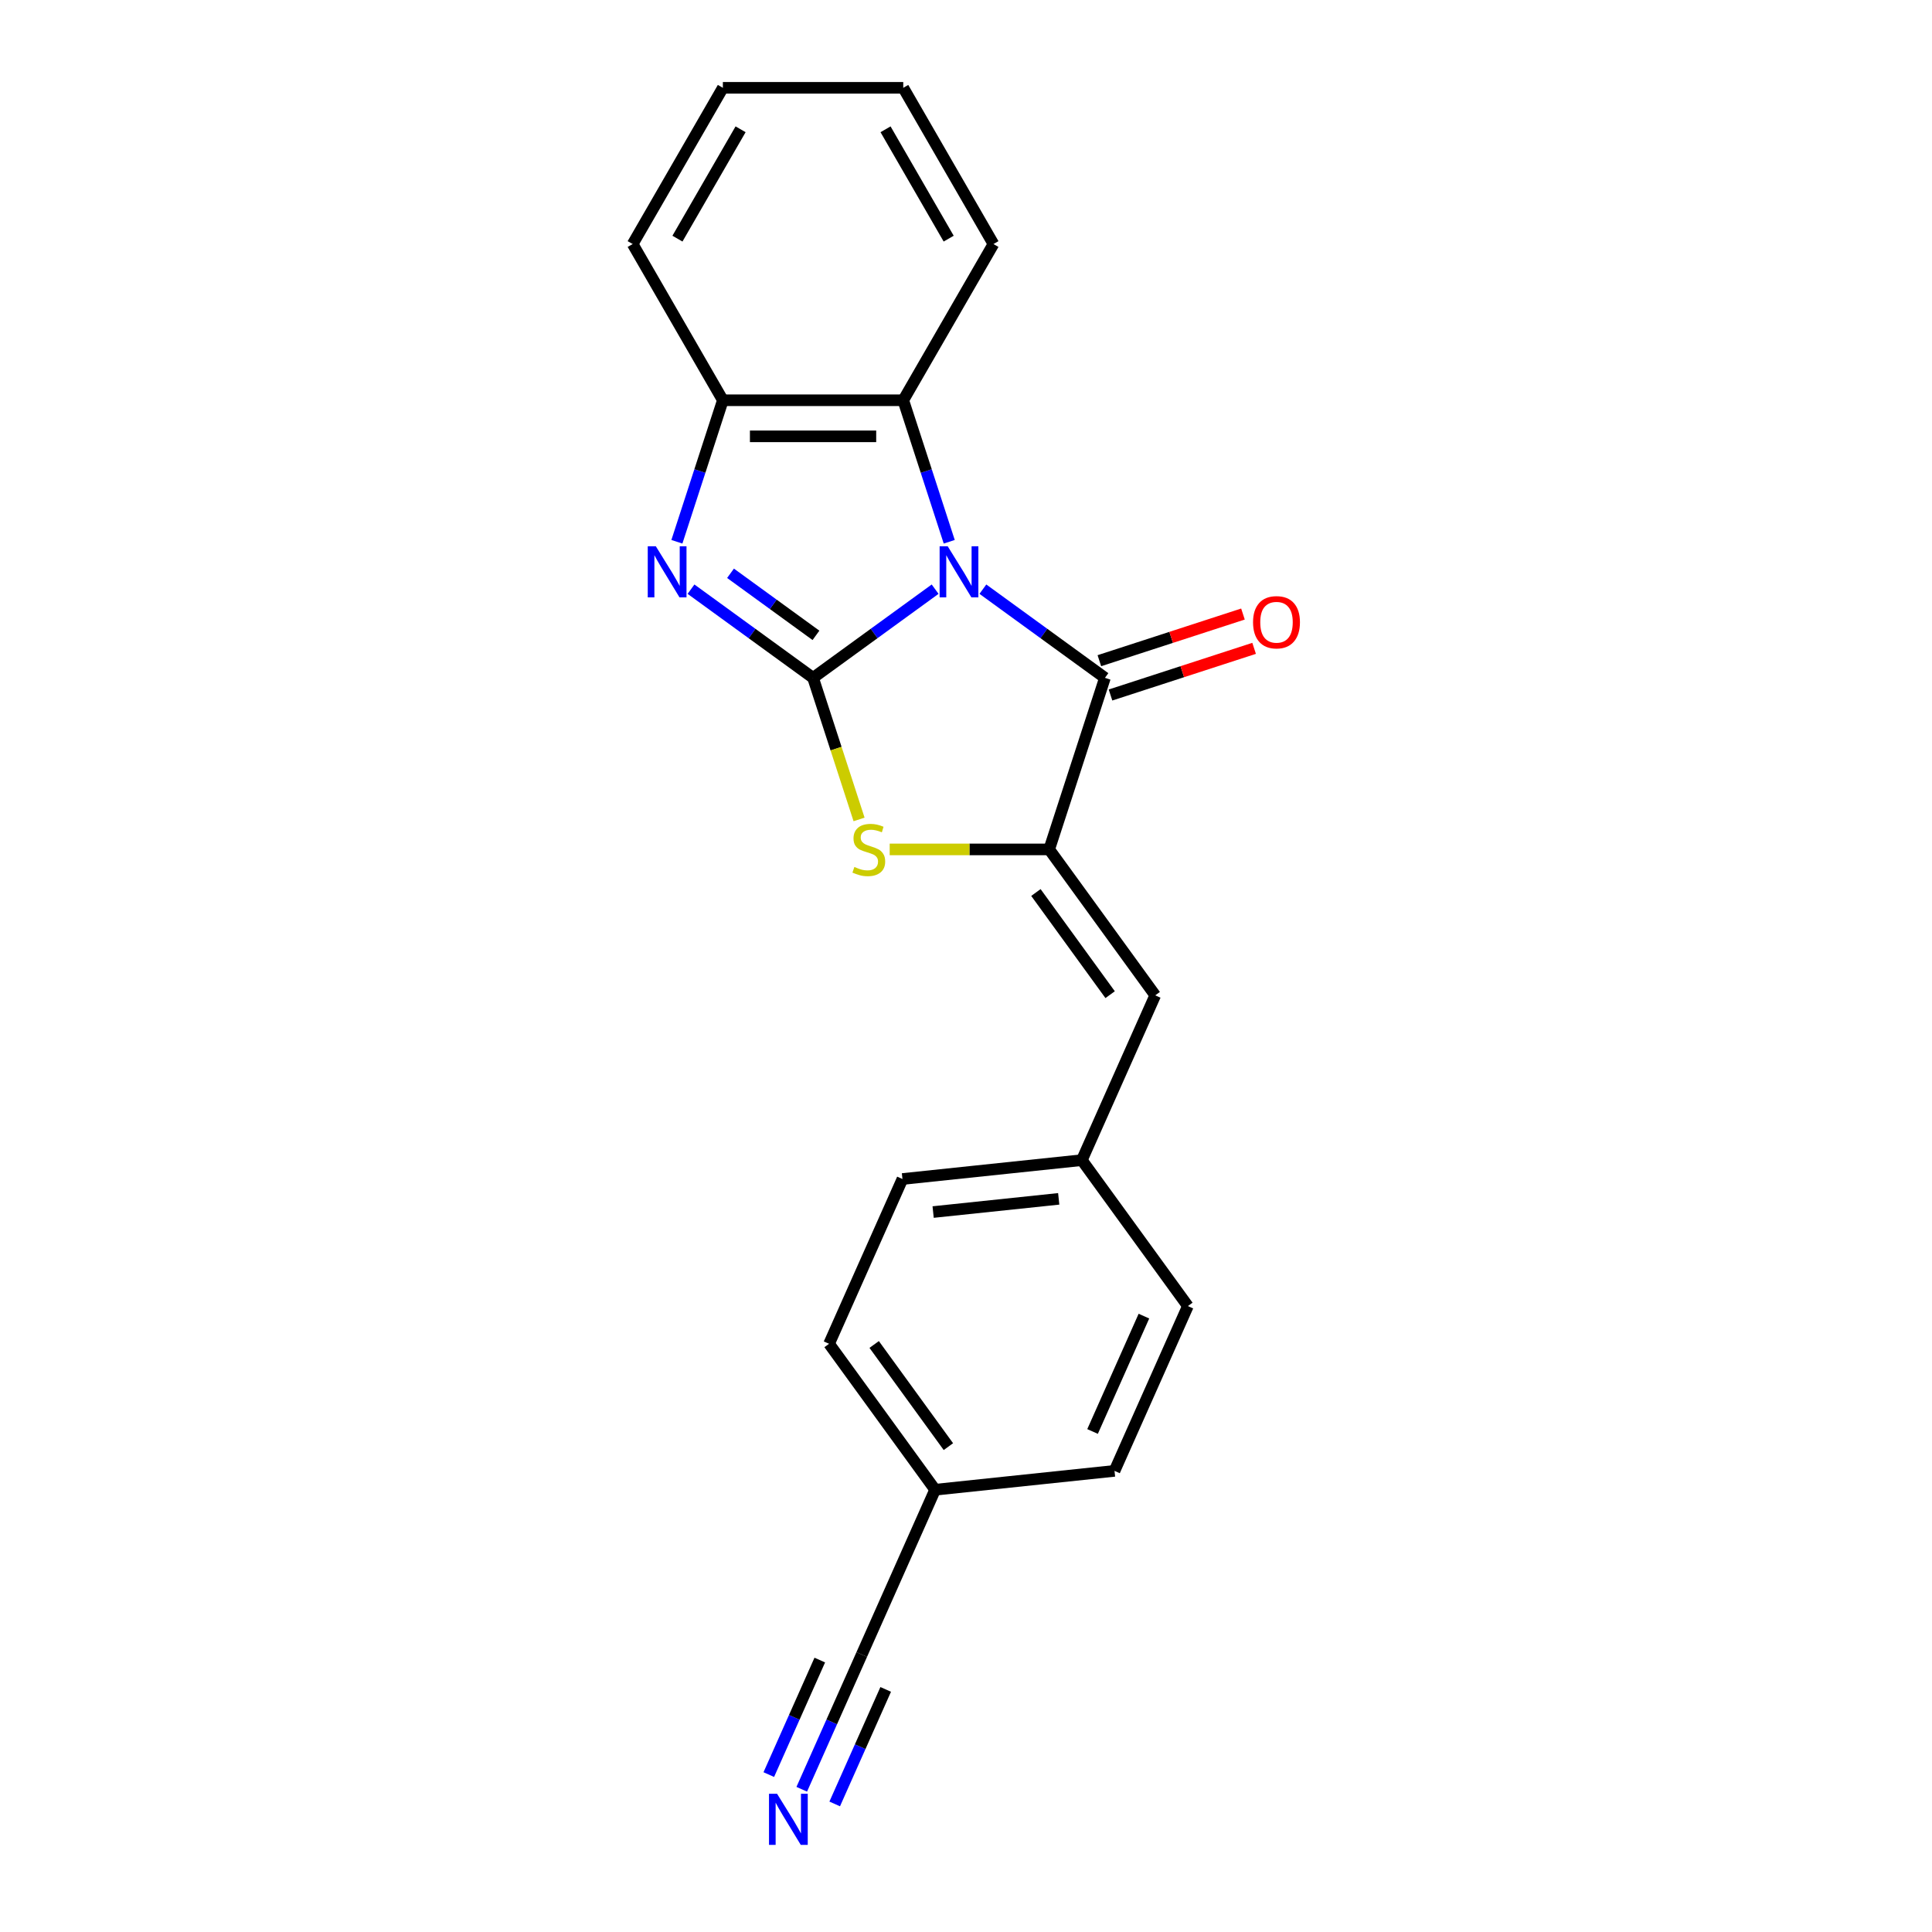 <?xml version='1.0' encoding='iso-8859-1'?>
<svg version='1.1' baseProfile='full'
              xmlns='http://www.w3.org/2000/svg'
                      xmlns:rdkit='http://www.rdkit.org/xml'
                      xmlns:xlink='http://www.w3.org/1999/xlink'
                  xml:space='preserve'
width='1000px' height='1000px' viewBox='0 0 1000 1000'>
<!-- END OF HEADER -->
<rect style='opacity:1.0;fill:#FFFFFF;stroke:none' width='1000' height='1000' x='0' y='0'> </rect>
<path class='bond-0' d='M 484.015,304.955 L 452.427,327.905' style='fill:none;fill-rule:evenodd;stroke:#0000FF;stroke-width:6px;stroke-linecap:butt;stroke-linejoin:miter;stroke-opacity:1' />
<path class='bond-0' d='M 452.427,327.905 L 420.84,350.855' style='fill:none;fill-rule:evenodd;stroke:#000000;stroke-width:6px;stroke-linecap:butt;stroke-linejoin:miter;stroke-opacity:1' />
<path class='bond-1' d='M 508.739,304.955 L 540.327,327.905' style='fill:none;fill-rule:evenodd;stroke:#0000FF;stroke-width:6px;stroke-linecap:butt;stroke-linejoin:miter;stroke-opacity:1' />
<path class='bond-1' d='M 540.327,327.905 L 571.914,350.855' style='fill:none;fill-rule:evenodd;stroke:#000000;stroke-width:6px;stroke-linecap:butt;stroke-linejoin:miter;stroke-opacity:1' />
<path class='bond-5' d='M 491.323,280.418 L 479.424,243.796' style='fill:none;fill-rule:evenodd;stroke:#0000FF;stroke-width:6px;stroke-linecap:butt;stroke-linejoin:miter;stroke-opacity:1' />
<path class='bond-5' d='M 479.424,243.796 L 467.524,207.174' style='fill:none;fill-rule:evenodd;stroke:#000000;stroke-width:6px;stroke-linecap:butt;stroke-linejoin:miter;stroke-opacity:1' />
<path class='bond-3' d='M 420.84,350.855 L 389.252,327.905' style='fill:none;fill-rule:evenodd;stroke:#000000;stroke-width:6px;stroke-linecap:butt;stroke-linejoin:miter;stroke-opacity:1' />
<path class='bond-3' d='M 389.252,327.905 L 357.665,304.955' style='fill:none;fill-rule:evenodd;stroke:#0000FF;stroke-width:6px;stroke-linecap:butt;stroke-linejoin:miter;stroke-opacity:1' />
<path class='bond-3' d='M 422.34,328.862 L 400.228,312.798' style='fill:none;fill-rule:evenodd;stroke:#000000;stroke-width:6px;stroke-linecap:butt;stroke-linejoin:miter;stroke-opacity:1' />
<path class='bond-3' d='M 400.228,312.798 L 378.117,296.733' style='fill:none;fill-rule:evenodd;stroke:#0000FF;stroke-width:6px;stroke-linecap:butt;stroke-linejoin:miter;stroke-opacity:1' />
<path class='bond-4' d='M 420.84,350.855 L 432.745,387.495' style='fill:none;fill-rule:evenodd;stroke:#000000;stroke-width:6px;stroke-linecap:butt;stroke-linejoin:miter;stroke-opacity:1' />
<path class='bond-4' d='M 432.745,387.495 L 444.65,424.136' style='fill:none;fill-rule:evenodd;stroke:#CCCC00;stroke-width:6px;stroke-linecap:butt;stroke-linejoin:miter;stroke-opacity:1' />
<path class='bond-2' d='M 571.914,350.855 L 543.061,439.654' style='fill:none;fill-rule:evenodd;stroke:#000000;stroke-width:6px;stroke-linecap:butt;stroke-linejoin:miter;stroke-opacity:1' />
<path class='bond-10' d='M 574.799,359.735 L 611.963,347.659' style='fill:none;fill-rule:evenodd;stroke:#000000;stroke-width:6px;stroke-linecap:butt;stroke-linejoin:miter;stroke-opacity:1' />
<path class='bond-10' d='M 611.963,347.659 L 649.126,335.584' style='fill:none;fill-rule:evenodd;stroke:#FF0000;stroke-width:6px;stroke-linecap:butt;stroke-linejoin:miter;stroke-opacity:1' />
<path class='bond-10' d='M 569.029,341.975 L 606.192,329.9' style='fill:none;fill-rule:evenodd;stroke:#000000;stroke-width:6px;stroke-linecap:butt;stroke-linejoin:miter;stroke-opacity:1' />
<path class='bond-10' d='M 606.192,329.9 L 643.356,317.824' style='fill:none;fill-rule:evenodd;stroke:#FF0000;stroke-width:6px;stroke-linecap:butt;stroke-linejoin:miter;stroke-opacity:1' />
<path class='bond-7' d='M 543.061,439.654 L 597.942,515.191' style='fill:none;fill-rule:evenodd;stroke:#000000;stroke-width:6px;stroke-linecap:butt;stroke-linejoin:miter;stroke-opacity:1' />
<path class='bond-7' d='M 536.186,461.961 L 574.603,514.837' style='fill:none;fill-rule:evenodd;stroke:#000000;stroke-width:6px;stroke-linecap:butt;stroke-linejoin:miter;stroke-opacity:1' />
<path class='bond-22' d='M 543.061,439.654 L 501.783,439.654' style='fill:none;fill-rule:evenodd;stroke:#000000;stroke-width:6px;stroke-linecap:butt;stroke-linejoin:miter;stroke-opacity:1' />
<path class='bond-22' d='M 501.783,439.654 L 460.505,439.654' style='fill:none;fill-rule:evenodd;stroke:#CCCC00;stroke-width:6px;stroke-linecap:butt;stroke-linejoin:miter;stroke-opacity:1' />
<path class='bond-21' d='M 350.357,280.418 L 362.256,243.796' style='fill:none;fill-rule:evenodd;stroke:#0000FF;stroke-width:6px;stroke-linecap:butt;stroke-linejoin:miter;stroke-opacity:1' />
<path class='bond-21' d='M 362.256,243.796 L 374.155,207.174' style='fill:none;fill-rule:evenodd;stroke:#000000;stroke-width:6px;stroke-linecap:butt;stroke-linejoin:miter;stroke-opacity:1' />
<path class='bond-6' d='M 467.524,207.174 L 374.155,207.174' style='fill:none;fill-rule:evenodd;stroke:#000000;stroke-width:6px;stroke-linecap:butt;stroke-linejoin:miter;stroke-opacity:1' />
<path class='bond-6' d='M 453.519,225.848 L 388.161,225.848' style='fill:none;fill-rule:evenodd;stroke:#000000;stroke-width:6px;stroke-linecap:butt;stroke-linejoin:miter;stroke-opacity:1' />
<path class='bond-17' d='M 467.524,207.174 L 514.209,126.315' style='fill:none;fill-rule:evenodd;stroke:#000000;stroke-width:6px;stroke-linecap:butt;stroke-linejoin:miter;stroke-opacity:1' />
<path class='bond-18' d='M 374.155,207.174 L 327.471,126.315' style='fill:none;fill-rule:evenodd;stroke:#000000;stroke-width:6px;stroke-linecap:butt;stroke-linejoin:miter;stroke-opacity:1' />
<path class='bond-11' d='M 597.942,515.191 L 559.966,600.488' style='fill:none;fill-rule:evenodd;stroke:#000000;stroke-width:6px;stroke-linecap:butt;stroke-linejoin:miter;stroke-opacity:1' />
<path class='bond-8' d='M 414.985,926.12 L 430.511,891.249' style='fill:none;fill-rule:evenodd;stroke:#0000FF;stroke-width:6px;stroke-linecap:butt;stroke-linejoin:miter;stroke-opacity:1' />
<path class='bond-8' d='M 430.511,891.249 L 446.036,856.378' style='fill:none;fill-rule:evenodd;stroke:#000000;stroke-width:6px;stroke-linecap:butt;stroke-linejoin:miter;stroke-opacity:1' />
<path class='bond-8' d='M 432.044,933.715 L 445.241,904.075' style='fill:none;fill-rule:evenodd;stroke:#0000FF;stroke-width:6px;stroke-linecap:butt;stroke-linejoin:miter;stroke-opacity:1' />
<path class='bond-8' d='M 445.241,904.075 L 458.438,874.435' style='fill:none;fill-rule:evenodd;stroke:#000000;stroke-width:6px;stroke-linecap:butt;stroke-linejoin:miter;stroke-opacity:1' />
<path class='bond-8' d='M 397.926,918.525 L 411.122,888.884' style='fill:none;fill-rule:evenodd;stroke:#0000FF;stroke-width:6px;stroke-linecap:butt;stroke-linejoin:miter;stroke-opacity:1' />
<path class='bond-8' d='M 411.122,888.884 L 424.319,859.244' style='fill:none;fill-rule:evenodd;stroke:#000000;stroke-width:6px;stroke-linecap:butt;stroke-linejoin:miter;stroke-opacity:1' />
<path class='bond-9' d='M 446.036,856.378 L 484.013,771.082' style='fill:none;fill-rule:evenodd;stroke:#000000;stroke-width:6px;stroke-linecap:butt;stroke-linejoin:miter;stroke-opacity:1' />
<path class='bond-13' d='M 559.966,600.488 L 614.847,676.025' style='fill:none;fill-rule:evenodd;stroke:#000000;stroke-width:6px;stroke-linecap:butt;stroke-linejoin:miter;stroke-opacity:1' />
<path class='bond-14' d='M 559.966,600.488 L 467.108,610.248' style='fill:none;fill-rule:evenodd;stroke:#000000;stroke-width:6px;stroke-linecap:butt;stroke-linejoin:miter;stroke-opacity:1' />
<path class='bond-14' d='M 547.989,620.523 L 482.989,627.355' style='fill:none;fill-rule:evenodd;stroke:#000000;stroke-width:6px;stroke-linecap:butt;stroke-linejoin:miter;stroke-opacity:1' />
<path class='bond-12' d='M 484.013,771.082 L 429.132,695.544' style='fill:none;fill-rule:evenodd;stroke:#000000;stroke-width:6px;stroke-linecap:butt;stroke-linejoin:miter;stroke-opacity:1' />
<path class='bond-12' d='M 490.888,748.775 L 452.471,695.899' style='fill:none;fill-rule:evenodd;stroke:#000000;stroke-width:6px;stroke-linecap:butt;stroke-linejoin:miter;stroke-opacity:1' />
<path class='bond-24' d='M 484.013,771.082 L 576.87,761.322' style='fill:none;fill-rule:evenodd;stroke:#000000;stroke-width:6px;stroke-linecap:butt;stroke-linejoin:miter;stroke-opacity:1' />
<path class='bond-16' d='M 614.847,676.025 L 576.87,761.322' style='fill:none;fill-rule:evenodd;stroke:#000000;stroke-width:6px;stroke-linecap:butt;stroke-linejoin:miter;stroke-opacity:1' />
<path class='bond-16' d='M 592.091,681.224 L 565.507,740.932' style='fill:none;fill-rule:evenodd;stroke:#000000;stroke-width:6px;stroke-linecap:butt;stroke-linejoin:miter;stroke-opacity:1' />
<path class='bond-15' d='M 467.108,610.248 L 429.132,695.544' style='fill:none;fill-rule:evenodd;stroke:#000000;stroke-width:6px;stroke-linecap:butt;stroke-linejoin:miter;stroke-opacity:1' />
<path class='bond-19' d='M 514.209,126.315 L 467.524,45.455' style='fill:none;fill-rule:evenodd;stroke:#000000;stroke-width:6px;stroke-linecap:butt;stroke-linejoin:miter;stroke-opacity:1' />
<path class='bond-19' d='M 491.034,123.522 L 458.355,66.92' style='fill:none;fill-rule:evenodd;stroke:#000000;stroke-width:6px;stroke-linecap:butt;stroke-linejoin:miter;stroke-opacity:1' />
<path class='bond-23' d='M 327.471,126.315 L 374.155,45.455' style='fill:none;fill-rule:evenodd;stroke:#000000;stroke-width:6px;stroke-linecap:butt;stroke-linejoin:miter;stroke-opacity:1' />
<path class='bond-23' d='M 350.645,123.522 L 383.325,66.92' style='fill:none;fill-rule:evenodd;stroke:#000000;stroke-width:6px;stroke-linecap:butt;stroke-linejoin:miter;stroke-opacity:1' />
<path class='bond-20' d='M 467.524,45.455 L 374.155,45.455' style='fill:none;fill-rule:evenodd;stroke:#000000;stroke-width:6px;stroke-linecap:butt;stroke-linejoin:miter;stroke-opacity:1' />
<path  class='atom-0' d='M 490.532 282.753
L 499.197 296.758
Q 500.056 298.14, 501.438 300.642
Q 502.819 303.144, 502.894 303.294
L 502.894 282.753
L 506.405 282.753
L 506.405 309.195
L 502.782 309.195
L 493.483 293.882
Q 492.399 292.09, 491.242 290.035
Q 490.121 287.981, 489.785 287.346
L 489.785 309.195
L 486.349 309.195
L 486.349 282.753
L 490.532 282.753
' fill='#0000FF'/>
<path  class='atom-4' d='M 339.458 282.753
L 348.122 296.758
Q 348.981 298.14, 350.363 300.642
Q 351.745 303.144, 351.82 303.294
L 351.82 282.753
L 355.331 282.753
L 355.331 309.195
L 351.708 309.195
L 342.408 293.882
Q 341.325 292.09, 340.167 290.035
Q 339.047 287.981, 338.711 287.346
L 338.711 309.195
L 335.275 309.195
L 335.275 282.753
L 339.458 282.753
' fill='#0000FF'/>
<path  class='atom-5' d='M 442.223 448.729
Q 442.522 448.841, 443.754 449.364
Q 444.987 449.887, 446.331 450.223
Q 447.713 450.522, 449.058 450.522
Q 451.56 450.522, 453.016 449.327
Q 454.473 448.094, 454.473 445.966
Q 454.473 444.509, 453.726 443.613
Q 453.016 442.716, 451.896 442.231
Q 450.776 441.745, 448.908 441.185
Q 446.555 440.476, 445.136 439.803
Q 443.754 439.131, 442.746 437.712
Q 441.775 436.293, 441.775 433.902
Q 441.775 430.578, 444.016 428.524
Q 446.294 426.47, 450.776 426.47
Q 453.838 426.47, 457.311 427.927
L 456.452 430.802
Q 453.278 429.495, 450.888 429.495
Q 448.311 429.495, 446.891 430.578
Q 445.472 431.624, 445.51 433.454
Q 445.51 434.873, 446.219 435.732
Q 446.966 436.591, 448.012 437.077
Q 449.095 437.562, 450.888 438.123
Q 453.278 438.87, 454.697 439.617
Q 456.116 440.363, 457.125 441.895
Q 458.17 443.389, 458.17 445.966
Q 458.17 449.626, 455.705 451.605
Q 453.278 453.547, 449.207 453.547
Q 446.854 453.547, 445.061 453.024
Q 443.306 452.539, 441.215 451.68
L 442.223 448.729
' fill='#CCCC00'/>
<path  class='atom-9' d='M 402.214 928.454
L 410.879 942.46
Q 411.738 943.841, 413.12 946.344
Q 414.502 948.846, 414.577 948.995
L 414.577 928.454
L 418.087 928.454
L 418.087 954.896
L 414.465 954.896
L 405.165 939.584
Q 404.082 937.791, 402.924 935.737
Q 401.804 933.683, 401.468 933.048
L 401.468 954.896
L 398.032 954.896
L 398.032 928.454
L 402.214 928.454
' fill='#0000FF'/>
<path  class='atom-11' d='M 648.575 322.077
Q 648.575 315.728, 651.713 312.18
Q 654.85 308.632, 660.713 308.632
Q 666.577 308.632, 669.714 312.18
Q 672.851 315.728, 672.851 322.077
Q 672.851 328.5, 669.677 332.161
Q 666.502 335.783, 660.713 335.783
Q 654.887 335.783, 651.713 332.161
Q 648.575 328.538, 648.575 322.077
M 660.713 332.795
Q 664.747 332.795, 666.913 330.106
Q 669.117 327.38, 669.117 322.077
Q 669.117 316.885, 666.913 314.271
Q 664.747 311.619, 660.713 311.619
Q 656.68 311.619, 654.476 314.234
Q 652.31 316.848, 652.31 322.077
Q 652.31 327.417, 654.476 330.106
Q 656.68 332.795, 660.713 332.795
' fill='#FF0000'/>
</svg>
